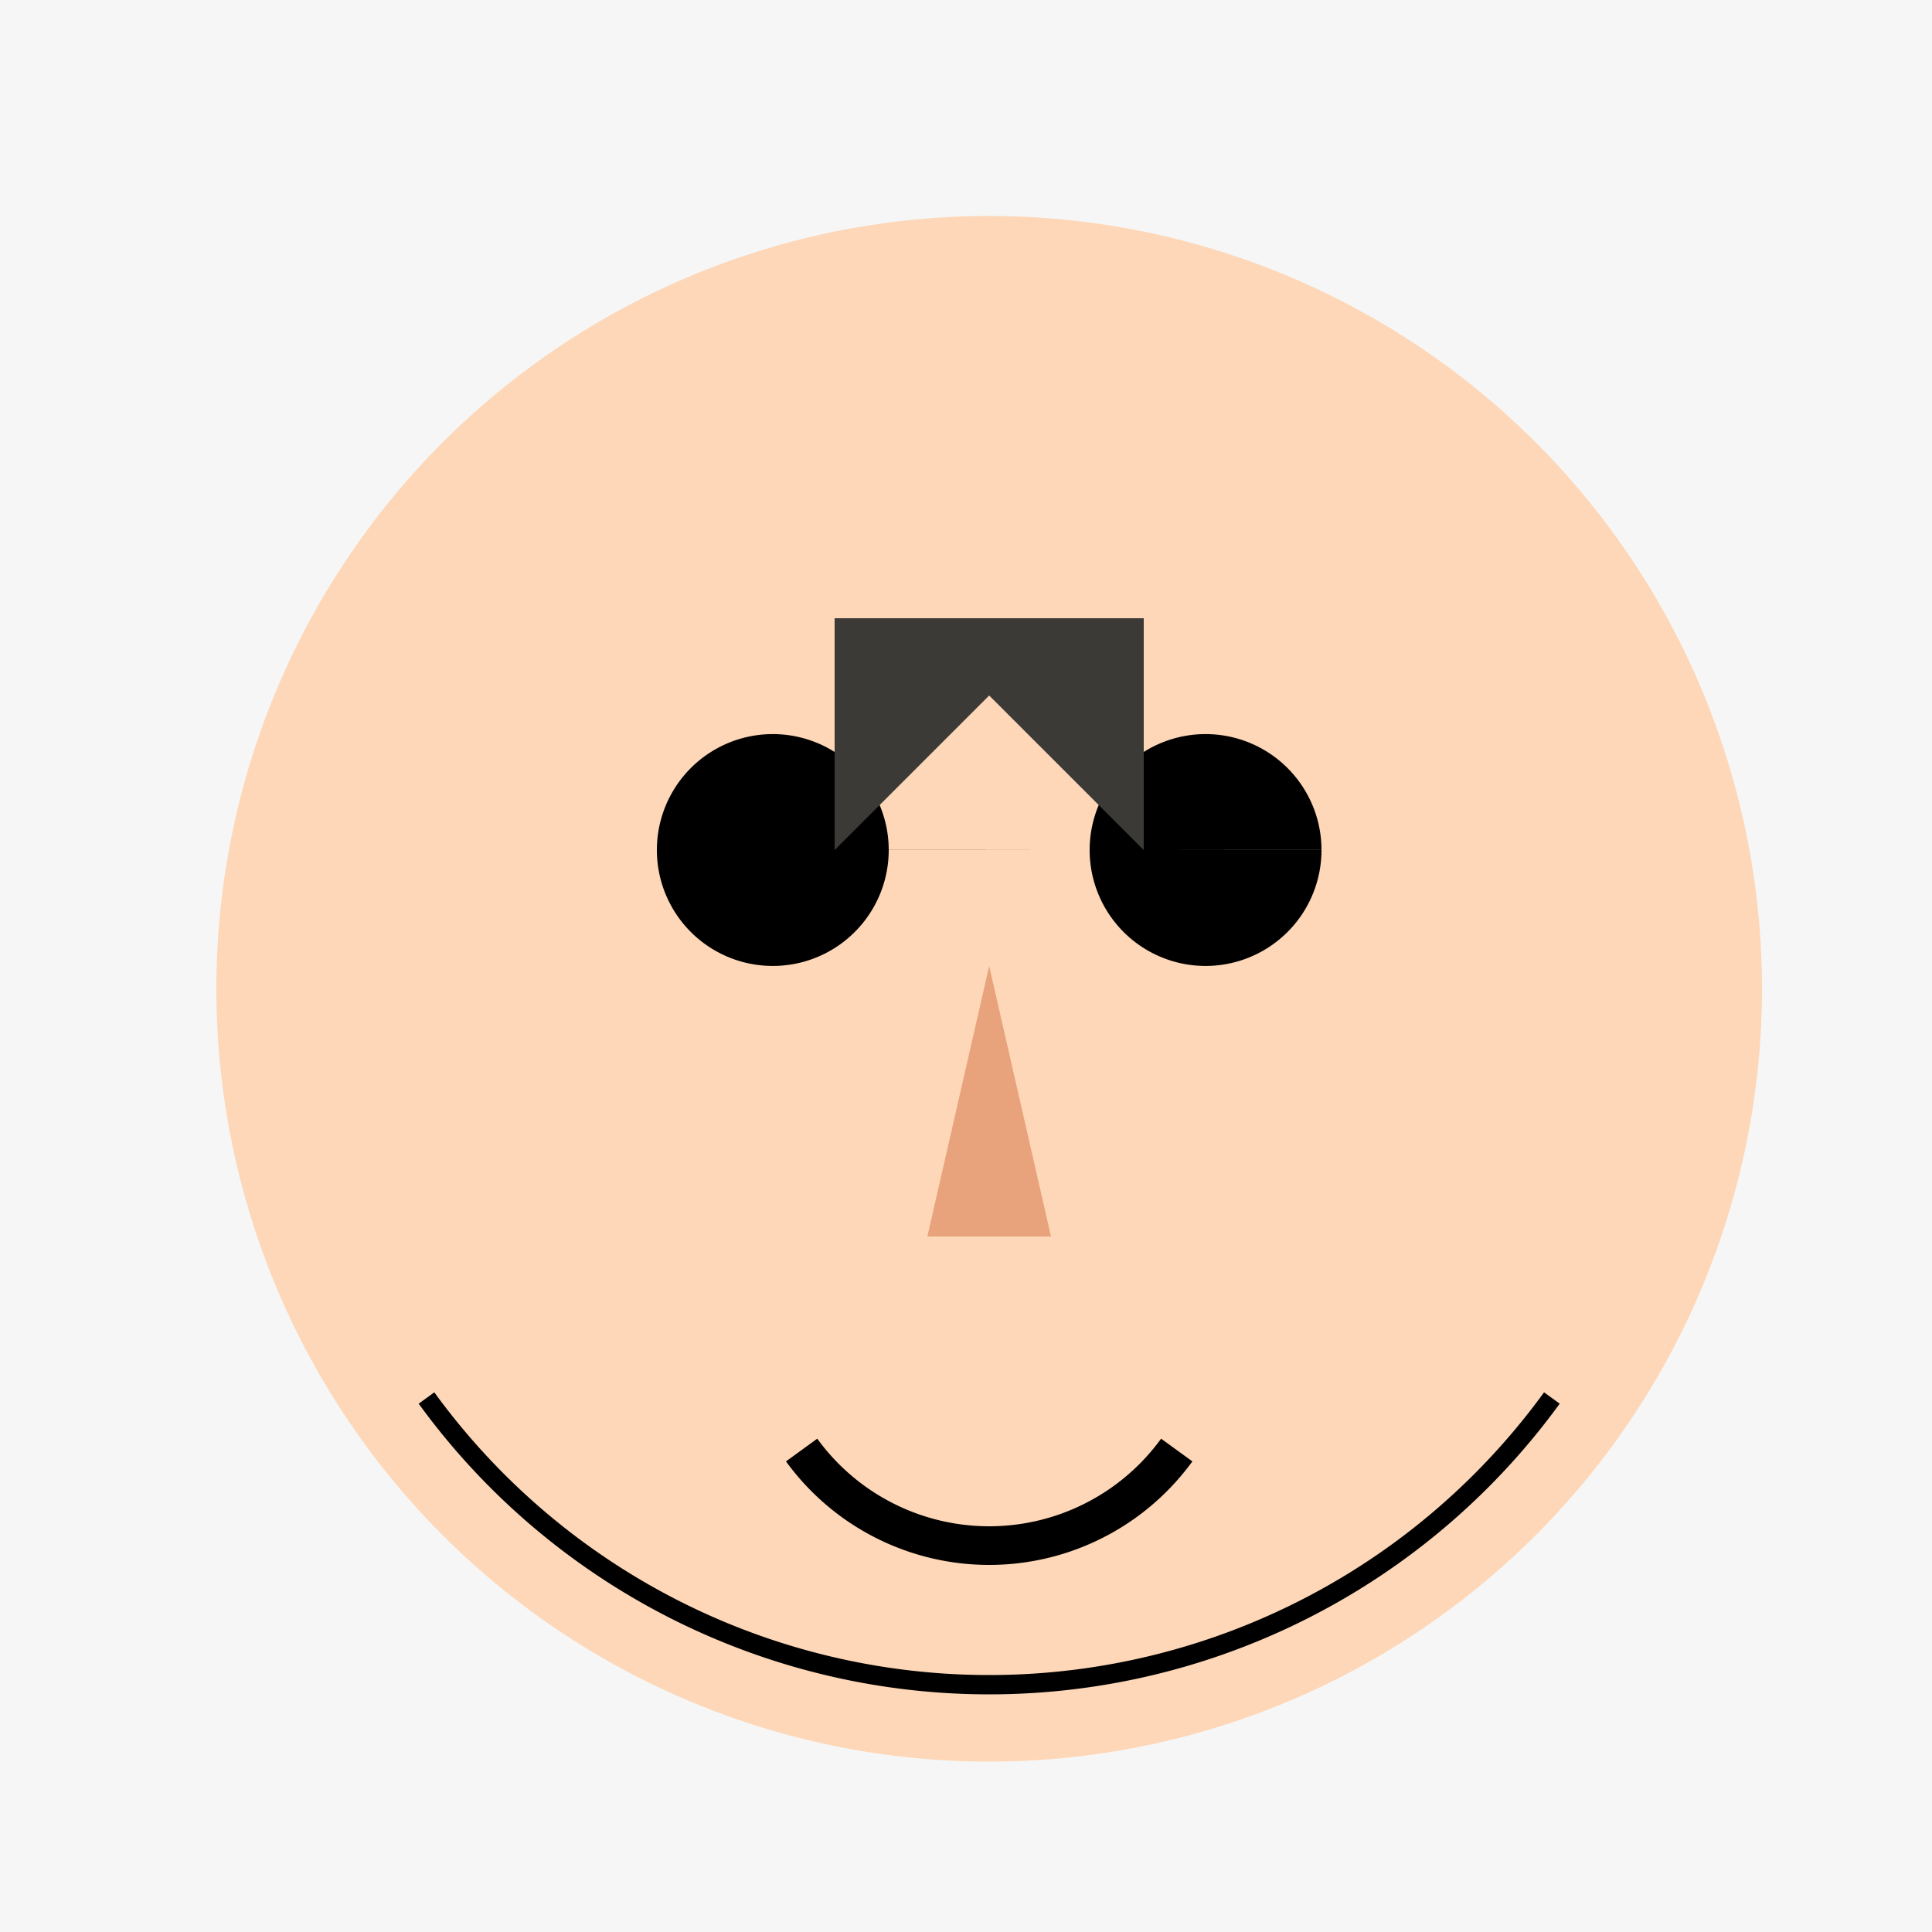 <!--

Generated by DrawGPT.
Free, open source, AI generated images in SVG, PNG, and HTML Canvas format.
https://drawgpt.ai

Created: 2023-09-27T00:59:48.103Z
Link: https://drawgpt.ai/prompt/76995/

-->
<svg xmlns="http://www.w3.org/2000/svg" xmlns:xlink="http://www.w3.org/1999/xlink" width="500" height="500"><defs/><g><rect fill="#F6F6F6" stroke="none" x="0" y="0" width="512" height="512"/><path fill="#FDD7B7" stroke="none" paint-order="stroke fill markers" d=" M 456 256 A 200 200 0 1 1 456 255.8"/><path fill="#000000" stroke="none" paint-order="stroke fill markers" d=" M 230 220 A 30 30 0 1 1 230 219.97 L 342 220 A 30 30 0 1 1 342 219.97"/><path fill="#E9A37C" stroke="none" paint-order="stroke fill markers" d=" M 256 250 L 240 320 L 272 320 Z"/><path fill="none" stroke="#000000" paint-order="fill stroke markers" d=" M 304.541 375.267 A 60 60 0 0 1 207.459 375.267" stroke-miterlimit="10" stroke-width="10" stroke-dasharray=""/><path fill="#3C3A36" stroke="none" paint-order="stroke fill markers" d=" M 216 160 L 296 160 L 296 220 L 256 180 L 216 220 Z"/><path fill="none" stroke="#000000" paint-order="fill stroke markers" d=" M 401.623 361.801 A 180 180 0 0 1 110.377 361.801" stroke-miterlimit="10" stroke-width="5" stroke-dasharray=""/></g></svg>